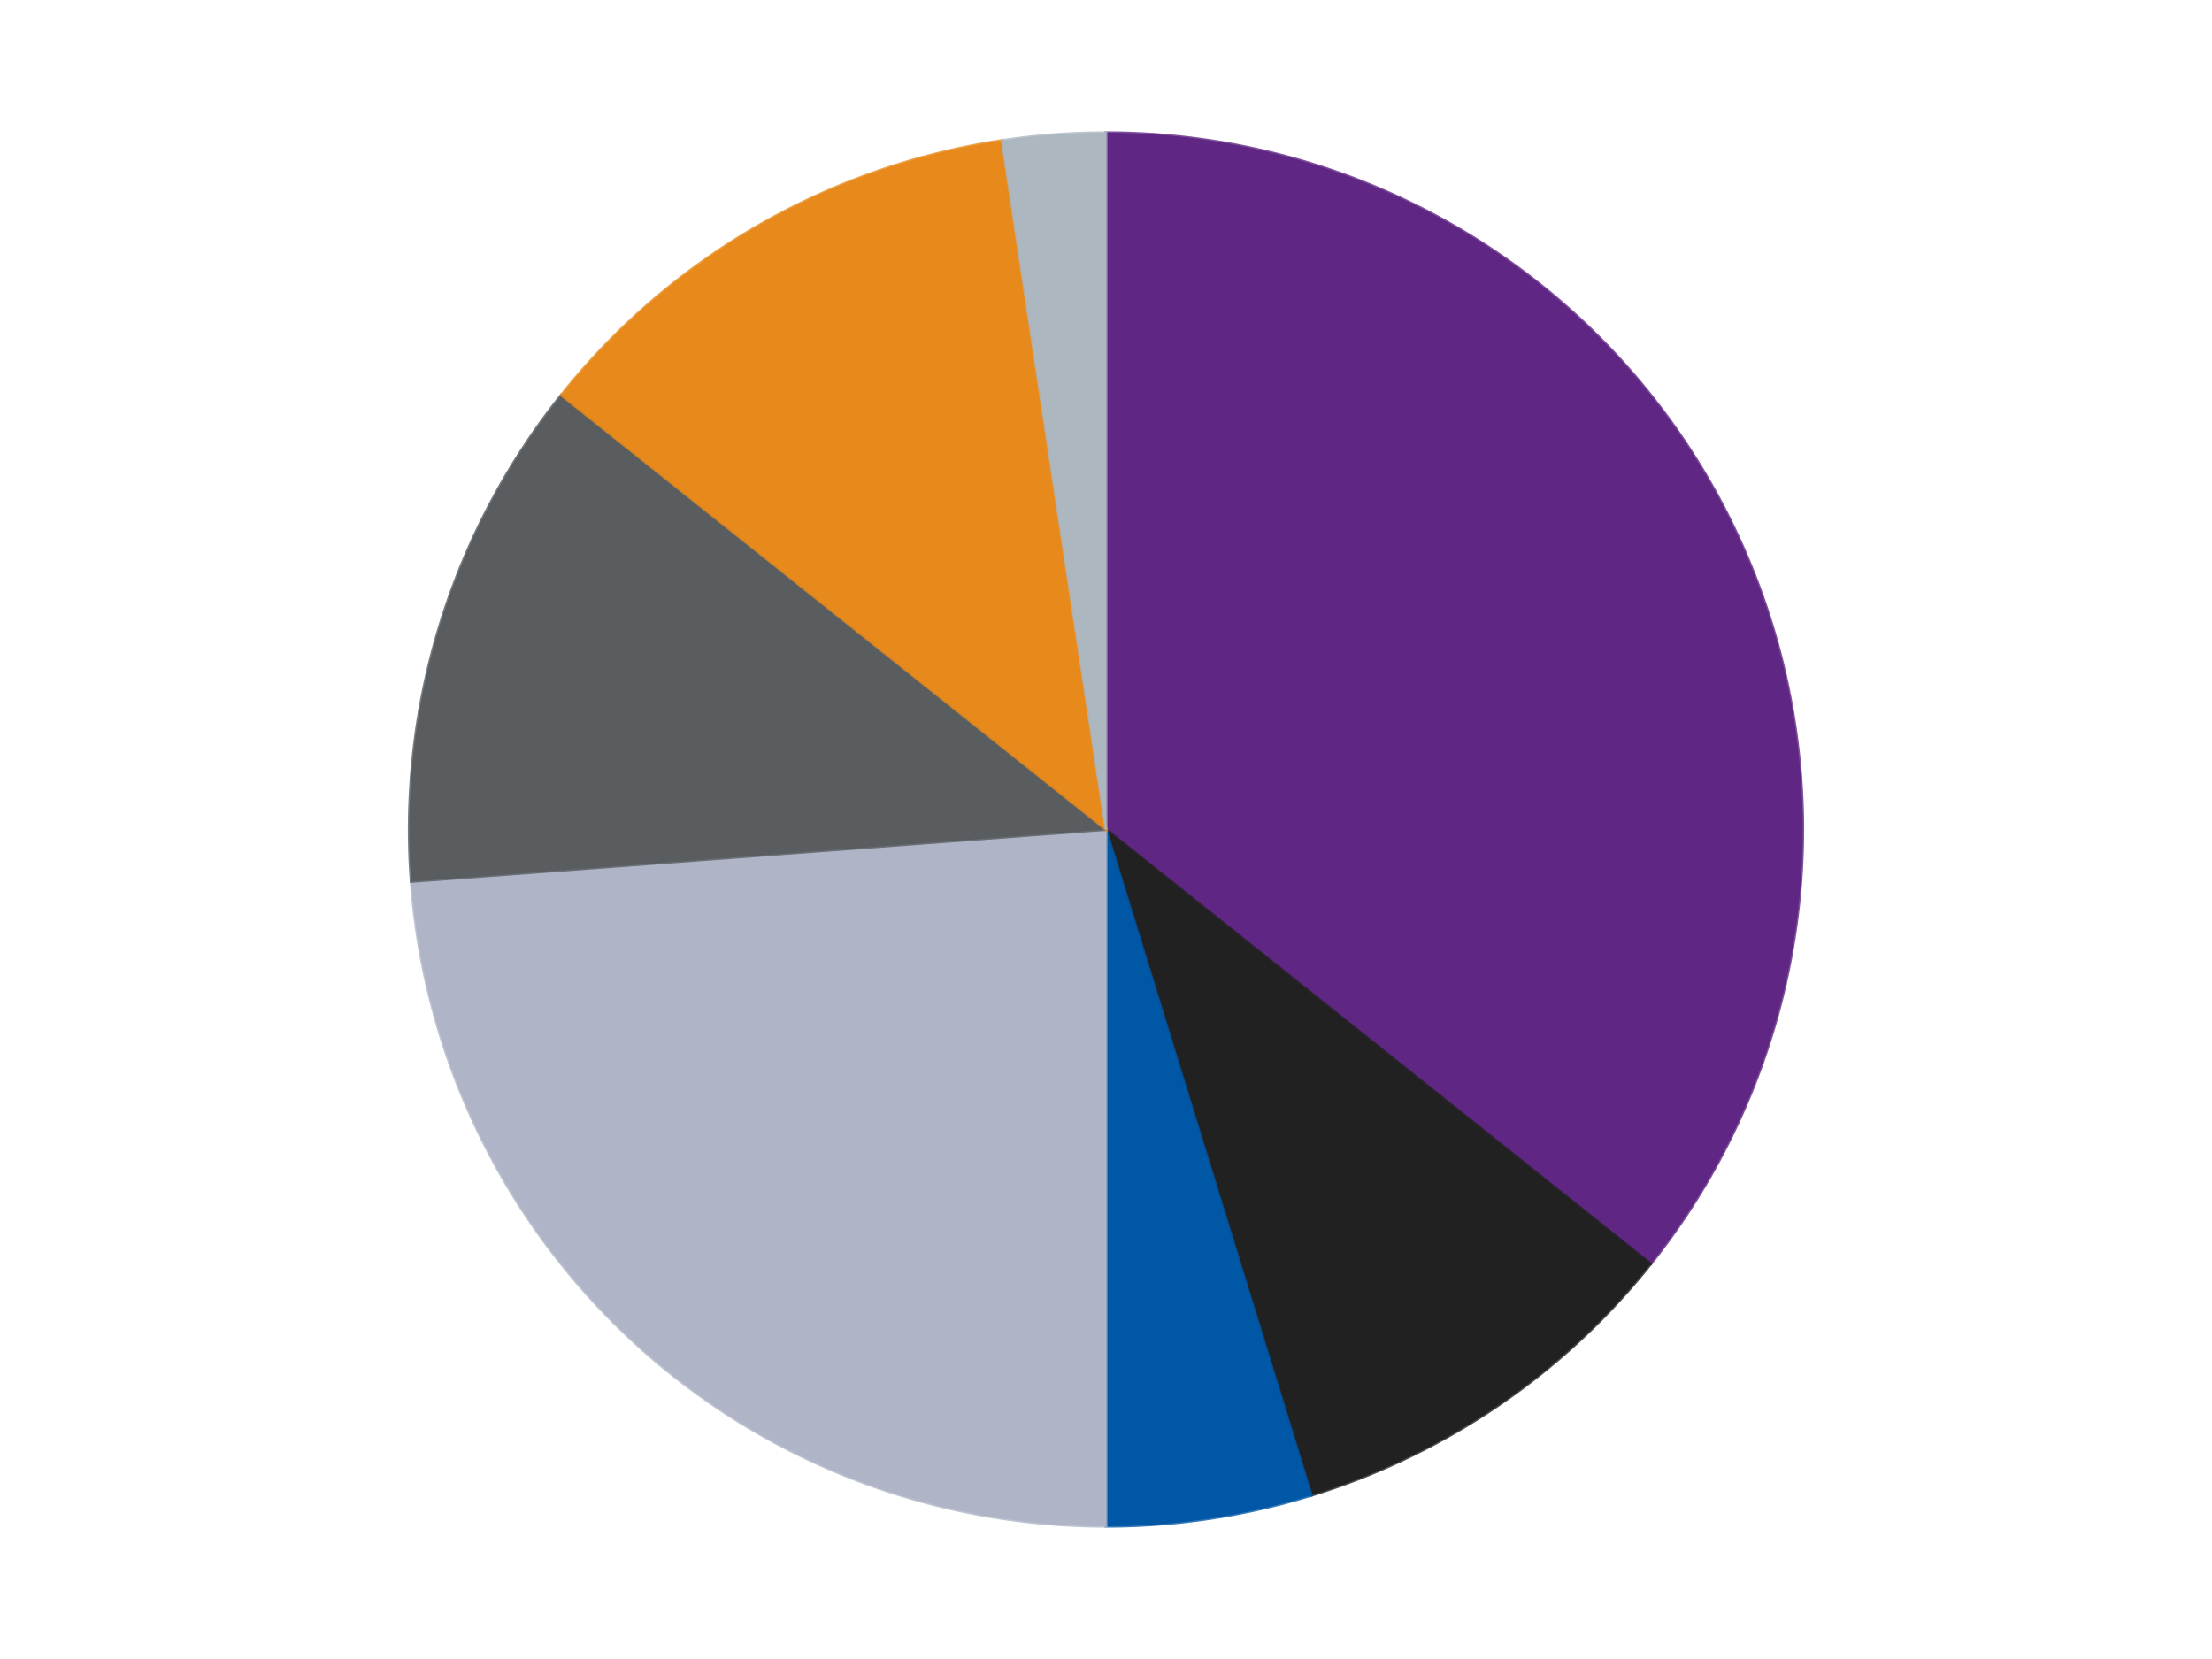 <?xml version='1.0' encoding='utf-8'?>
<svg xmlns="http://www.w3.org/2000/svg" xmlns:xlink="http://www.w3.org/1999/xlink" id="chart-5c9b99bf-1898-45b2-a70e-56489263ae15" class="pygal-chart" viewBox="0 0 800 600"><!--Generated with pygal 3.0.4 (lxml) ©Kozea 2012-2016 on 2024-07-04--><!--http://pygal.org--><!--http://github.com/Kozea/pygal--><defs><style type="text/css">#chart-5c9b99bf-1898-45b2-a70e-56489263ae15{-webkit-user-select:none;-webkit-font-smoothing:antialiased;font-family:Consolas,"Liberation Mono",Menlo,Courier,monospace}#chart-5c9b99bf-1898-45b2-a70e-56489263ae15 .title{font-family:Consolas,"Liberation Mono",Menlo,Courier,monospace;font-size:16px}#chart-5c9b99bf-1898-45b2-a70e-56489263ae15 .legends .legend text{font-family:Consolas,"Liberation Mono",Menlo,Courier,monospace;font-size:14px}#chart-5c9b99bf-1898-45b2-a70e-56489263ae15 .axis text{font-family:Consolas,"Liberation Mono",Menlo,Courier,monospace;font-size:10px}#chart-5c9b99bf-1898-45b2-a70e-56489263ae15 .axis text.major{font-family:Consolas,"Liberation Mono",Menlo,Courier,monospace;font-size:10px}#chart-5c9b99bf-1898-45b2-a70e-56489263ae15 .text-overlay text.value{font-family:Consolas,"Liberation Mono",Menlo,Courier,monospace;font-size:16px}#chart-5c9b99bf-1898-45b2-a70e-56489263ae15 .text-overlay text.label{font-family:Consolas,"Liberation Mono",Menlo,Courier,monospace;font-size:10px}#chart-5c9b99bf-1898-45b2-a70e-56489263ae15 .tooltip{font-family:Consolas,"Liberation Mono",Menlo,Courier,monospace;font-size:14px}#chart-5c9b99bf-1898-45b2-a70e-56489263ae15 text.no_data{font-family:Consolas,"Liberation Mono",Menlo,Courier,monospace;font-size:64px}
#chart-5c9b99bf-1898-45b2-a70e-56489263ae15{background-color:transparent}#chart-5c9b99bf-1898-45b2-a70e-56489263ae15 path,#chart-5c9b99bf-1898-45b2-a70e-56489263ae15 line,#chart-5c9b99bf-1898-45b2-a70e-56489263ae15 rect,#chart-5c9b99bf-1898-45b2-a70e-56489263ae15 circle{-webkit-transition:150ms;-moz-transition:150ms;transition:150ms}#chart-5c9b99bf-1898-45b2-a70e-56489263ae15 .graph &gt; .background{fill:transparent}#chart-5c9b99bf-1898-45b2-a70e-56489263ae15 .plot &gt; .background{fill:transparent}#chart-5c9b99bf-1898-45b2-a70e-56489263ae15 .graph{fill:rgba(0,0,0,.87)}#chart-5c9b99bf-1898-45b2-a70e-56489263ae15 text.no_data{fill:rgba(0,0,0,1)}#chart-5c9b99bf-1898-45b2-a70e-56489263ae15 .title{fill:rgba(0,0,0,1)}#chart-5c9b99bf-1898-45b2-a70e-56489263ae15 .legends .legend text{fill:rgba(0,0,0,.87)}#chart-5c9b99bf-1898-45b2-a70e-56489263ae15 .legends .legend:hover text{fill:rgba(0,0,0,1)}#chart-5c9b99bf-1898-45b2-a70e-56489263ae15 .axis .line{stroke:rgba(0,0,0,1)}#chart-5c9b99bf-1898-45b2-a70e-56489263ae15 .axis .guide.line{stroke:rgba(0,0,0,.54)}#chart-5c9b99bf-1898-45b2-a70e-56489263ae15 .axis .major.line{stroke:rgba(0,0,0,.87)}#chart-5c9b99bf-1898-45b2-a70e-56489263ae15 .axis text.major{fill:rgba(0,0,0,1)}#chart-5c9b99bf-1898-45b2-a70e-56489263ae15 .axis.y .guides:hover .guide.line,#chart-5c9b99bf-1898-45b2-a70e-56489263ae15 .line-graph .axis.x .guides:hover .guide.line,#chart-5c9b99bf-1898-45b2-a70e-56489263ae15 .stackedline-graph .axis.x .guides:hover .guide.line,#chart-5c9b99bf-1898-45b2-a70e-56489263ae15 .xy-graph .axis.x .guides:hover .guide.line{stroke:rgba(0,0,0,1)}#chart-5c9b99bf-1898-45b2-a70e-56489263ae15 .axis .guides:hover text{fill:rgba(0,0,0,1)}#chart-5c9b99bf-1898-45b2-a70e-56489263ae15 .reactive{fill-opacity:1.0;stroke-opacity:.8;stroke-width:1}#chart-5c9b99bf-1898-45b2-a70e-56489263ae15 .ci{stroke:rgba(0,0,0,.87)}#chart-5c9b99bf-1898-45b2-a70e-56489263ae15 .reactive.active,#chart-5c9b99bf-1898-45b2-a70e-56489263ae15 .active .reactive{fill-opacity:0.6;stroke-opacity:.9;stroke-width:4}#chart-5c9b99bf-1898-45b2-a70e-56489263ae15 .ci .reactive.active{stroke-width:1.5}#chart-5c9b99bf-1898-45b2-a70e-56489263ae15 .series text{fill:rgba(0,0,0,1)}#chart-5c9b99bf-1898-45b2-a70e-56489263ae15 .tooltip rect{fill:transparent;stroke:rgba(0,0,0,1);-webkit-transition:opacity 150ms;-moz-transition:opacity 150ms;transition:opacity 150ms}#chart-5c9b99bf-1898-45b2-a70e-56489263ae15 .tooltip .label{fill:rgba(0,0,0,.87)}#chart-5c9b99bf-1898-45b2-a70e-56489263ae15 .tooltip .label{fill:rgba(0,0,0,.87)}#chart-5c9b99bf-1898-45b2-a70e-56489263ae15 .tooltip .legend{font-size:.8em;fill:rgba(0,0,0,.54)}#chart-5c9b99bf-1898-45b2-a70e-56489263ae15 .tooltip .x_label{font-size:.6em;fill:rgba(0,0,0,1)}#chart-5c9b99bf-1898-45b2-a70e-56489263ae15 .tooltip .xlink{font-size:.5em;text-decoration:underline}#chart-5c9b99bf-1898-45b2-a70e-56489263ae15 .tooltip .value{font-size:1.5em}#chart-5c9b99bf-1898-45b2-a70e-56489263ae15 .bound{font-size:.5em}#chart-5c9b99bf-1898-45b2-a70e-56489263ae15 .max-value{font-size:.75em;fill:rgba(0,0,0,.54)}#chart-5c9b99bf-1898-45b2-a70e-56489263ae15 .map-element{fill:transparent;stroke:rgba(0,0,0,.54) !important}#chart-5c9b99bf-1898-45b2-a70e-56489263ae15 .map-element .reactive{fill-opacity:inherit;stroke-opacity:inherit}#chart-5c9b99bf-1898-45b2-a70e-56489263ae15 .color-0,#chart-5c9b99bf-1898-45b2-a70e-56489263ae15 .color-0 a:visited{stroke:#F44336;fill:#F44336}#chart-5c9b99bf-1898-45b2-a70e-56489263ae15 .color-1,#chart-5c9b99bf-1898-45b2-a70e-56489263ae15 .color-1 a:visited{stroke:#3F51B5;fill:#3F51B5}#chart-5c9b99bf-1898-45b2-a70e-56489263ae15 .color-2,#chart-5c9b99bf-1898-45b2-a70e-56489263ae15 .color-2 a:visited{stroke:#009688;fill:#009688}#chart-5c9b99bf-1898-45b2-a70e-56489263ae15 .color-3,#chart-5c9b99bf-1898-45b2-a70e-56489263ae15 .color-3 a:visited{stroke:#FFC107;fill:#FFC107}#chart-5c9b99bf-1898-45b2-a70e-56489263ae15 .color-4,#chart-5c9b99bf-1898-45b2-a70e-56489263ae15 .color-4 a:visited{stroke:#FF5722;fill:#FF5722}#chart-5c9b99bf-1898-45b2-a70e-56489263ae15 .color-5,#chart-5c9b99bf-1898-45b2-a70e-56489263ae15 .color-5 a:visited{stroke:#9C27B0;fill:#9C27B0}#chart-5c9b99bf-1898-45b2-a70e-56489263ae15 .color-6,#chart-5c9b99bf-1898-45b2-a70e-56489263ae15 .color-6 a:visited{stroke:#03A9F4;fill:#03A9F4}#chart-5c9b99bf-1898-45b2-a70e-56489263ae15 .text-overlay .color-0 text{fill:black}#chart-5c9b99bf-1898-45b2-a70e-56489263ae15 .text-overlay .color-1 text{fill:black}#chart-5c9b99bf-1898-45b2-a70e-56489263ae15 .text-overlay .color-2 text{fill:black}#chart-5c9b99bf-1898-45b2-a70e-56489263ae15 .text-overlay .color-3 text{fill:black}#chart-5c9b99bf-1898-45b2-a70e-56489263ae15 .text-overlay .color-4 text{fill:black}#chart-5c9b99bf-1898-45b2-a70e-56489263ae15 .text-overlay .color-5 text{fill:black}#chart-5c9b99bf-1898-45b2-a70e-56489263ae15 .text-overlay .color-6 text{fill:black}
#chart-5c9b99bf-1898-45b2-a70e-56489263ae15 text.no_data{text-anchor:middle}#chart-5c9b99bf-1898-45b2-a70e-56489263ae15 .guide.line{fill:none}#chart-5c9b99bf-1898-45b2-a70e-56489263ae15 .centered{text-anchor:middle}#chart-5c9b99bf-1898-45b2-a70e-56489263ae15 .title{text-anchor:middle}#chart-5c9b99bf-1898-45b2-a70e-56489263ae15 .legends .legend text{fill-opacity:1}#chart-5c9b99bf-1898-45b2-a70e-56489263ae15 .axis.x text{text-anchor:middle}#chart-5c9b99bf-1898-45b2-a70e-56489263ae15 .axis.x:not(.web) text[transform]{text-anchor:start}#chart-5c9b99bf-1898-45b2-a70e-56489263ae15 .axis.x:not(.web) text[transform].backwards{text-anchor:end}#chart-5c9b99bf-1898-45b2-a70e-56489263ae15 .axis.y text{text-anchor:end}#chart-5c9b99bf-1898-45b2-a70e-56489263ae15 .axis.y text[transform].backwards{text-anchor:start}#chart-5c9b99bf-1898-45b2-a70e-56489263ae15 .axis.y2 text{text-anchor:start}#chart-5c9b99bf-1898-45b2-a70e-56489263ae15 .axis.y2 text[transform].backwards{text-anchor:end}#chart-5c9b99bf-1898-45b2-a70e-56489263ae15 .axis .guide.line{stroke-dasharray:4,4;stroke:black}#chart-5c9b99bf-1898-45b2-a70e-56489263ae15 .axis .major.guide.line{stroke-dasharray:6,6;stroke:black}#chart-5c9b99bf-1898-45b2-a70e-56489263ae15 .horizontal .axis.y .guide.line,#chart-5c9b99bf-1898-45b2-a70e-56489263ae15 .horizontal .axis.y2 .guide.line,#chart-5c9b99bf-1898-45b2-a70e-56489263ae15 .vertical .axis.x .guide.line{opacity:0}#chart-5c9b99bf-1898-45b2-a70e-56489263ae15 .horizontal .axis.always_show .guide.line,#chart-5c9b99bf-1898-45b2-a70e-56489263ae15 .vertical .axis.always_show .guide.line{opacity:1 !important}#chart-5c9b99bf-1898-45b2-a70e-56489263ae15 .axis.y .guides:hover .guide.line,#chart-5c9b99bf-1898-45b2-a70e-56489263ae15 .axis.y2 .guides:hover .guide.line,#chart-5c9b99bf-1898-45b2-a70e-56489263ae15 .axis.x .guides:hover .guide.line{opacity:1}#chart-5c9b99bf-1898-45b2-a70e-56489263ae15 .axis .guides:hover text{opacity:1}#chart-5c9b99bf-1898-45b2-a70e-56489263ae15 .nofill{fill:none}#chart-5c9b99bf-1898-45b2-a70e-56489263ae15 .subtle-fill{fill-opacity:.2}#chart-5c9b99bf-1898-45b2-a70e-56489263ae15 .dot{stroke-width:1px;fill-opacity:1;stroke-opacity:1}#chart-5c9b99bf-1898-45b2-a70e-56489263ae15 .dot.active{stroke-width:5px}#chart-5c9b99bf-1898-45b2-a70e-56489263ae15 .dot.negative{fill:transparent}#chart-5c9b99bf-1898-45b2-a70e-56489263ae15 text,#chart-5c9b99bf-1898-45b2-a70e-56489263ae15 tspan{stroke:none !important}#chart-5c9b99bf-1898-45b2-a70e-56489263ae15 .series text.active{opacity:1}#chart-5c9b99bf-1898-45b2-a70e-56489263ae15 .tooltip rect{fill-opacity:.95;stroke-width:.5}#chart-5c9b99bf-1898-45b2-a70e-56489263ae15 .tooltip text{fill-opacity:1}#chart-5c9b99bf-1898-45b2-a70e-56489263ae15 .showable{visibility:hidden}#chart-5c9b99bf-1898-45b2-a70e-56489263ae15 .showable.shown{visibility:visible}#chart-5c9b99bf-1898-45b2-a70e-56489263ae15 .gauge-background{fill:rgba(229,229,229,1);stroke:none}#chart-5c9b99bf-1898-45b2-a70e-56489263ae15 .bg-lines{stroke:transparent;stroke-width:2px}</style><script type="text/javascript">window.pygal = window.pygal || {};window.pygal.config = window.pygal.config || {};window.pygal.config['5c9b99bf-1898-45b2-a70e-56489263ae15'] = {"allow_interruptions": false, "box_mode": "extremes", "classes": ["pygal-chart"], "css": ["file://style.css", "file://graph.css"], "defs": [], "disable_xml_declaration": false, "dots_size": 2.5, "dynamic_print_values": false, "explicit_size": false, "fill": false, "force_uri_protocol": "https", "formatter": null, "half_pie": false, "height": 600, "include_x_axis": false, "inner_radius": 0, "interpolate": null, "interpolation_parameters": {}, "interpolation_precision": 250, "inverse_y_axis": false, "js": ["//kozea.github.io/pygal.js/2.0.x/pygal-tooltips.min.js"], "legend_at_bottom": false, "legend_at_bottom_columns": null, "legend_box_size": 12, "logarithmic": false, "margin": 20, "margin_bottom": null, "margin_left": null, "margin_right": null, "margin_top": null, "max_scale": 16, "min_scale": 4, "missing_value_fill_truncation": "x", "no_data_text": "No data", "no_prefix": false, "order_min": null, "pretty_print": false, "print_labels": false, "print_values": false, "print_values_position": "center", "print_zeroes": true, "range": null, "rounded_bars": null, "secondary_range": null, "show_dots": true, "show_legend": false, "show_minor_x_labels": true, "show_minor_y_labels": true, "show_only_major_dots": false, "show_x_guides": false, "show_x_labels": true, "show_y_guides": true, "show_y_labels": true, "spacing": 10, "stack_from_top": false, "strict": false, "stroke": true, "stroke_style": null, "style": {"background": "transparent", "ci_colors": [], "colors": ["#F44336", "#3F51B5", "#009688", "#FFC107", "#FF5722", "#9C27B0", "#03A9F4", "#8BC34A", "#FF9800", "#E91E63", "#2196F3", "#4CAF50", "#FFEB3B", "#673AB7", "#00BCD4", "#CDDC39", "#9E9E9E", "#607D8B"], "dot_opacity": "1", "font_family": "Consolas, \"Liberation Mono\", Menlo, Courier, monospace", "foreground": "rgba(0, 0, 0, .87)", "foreground_strong": "rgba(0, 0, 0, 1)", "foreground_subtle": "rgba(0, 0, 0, .54)", "guide_stroke_color": "black", "guide_stroke_dasharray": "4,4", "label_font_family": "Consolas, \"Liberation Mono\", Menlo, Courier, monospace", "label_font_size": 10, "legend_font_family": "Consolas, \"Liberation Mono\", Menlo, Courier, monospace", "legend_font_size": 14, "major_guide_stroke_color": "black", "major_guide_stroke_dasharray": "6,6", "major_label_font_family": "Consolas, \"Liberation Mono\", Menlo, Courier, monospace", "major_label_font_size": 10, "no_data_font_family": "Consolas, \"Liberation Mono\", Menlo, Courier, monospace", "no_data_font_size": 64, "opacity": "1.0", "opacity_hover": "0.6", "plot_background": "transparent", "stroke_opacity": ".8", "stroke_opacity_hover": ".9", "stroke_width": "1", "stroke_width_hover": "4", "title_font_family": "Consolas, \"Liberation Mono\", Menlo, Courier, monospace", "title_font_size": 16, "tooltip_font_family": "Consolas, \"Liberation Mono\", Menlo, Courier, monospace", "tooltip_font_size": 14, "transition": "150ms", "value_background": "rgba(229, 229, 229, 1)", "value_colors": [], "value_font_family": "Consolas, \"Liberation Mono\", Menlo, Courier, monospace", "value_font_size": 16, "value_label_font_family": "Consolas, \"Liberation Mono\", Menlo, Courier, monospace", "value_label_font_size": 10}, "title": null, "tooltip_border_radius": 0, "tooltip_fancy_mode": true, "truncate_label": null, "truncate_legend": null, "width": 800, "x_label_rotation": 0, "x_labels": null, "x_labels_major": null, "x_labels_major_count": null, "x_labels_major_every": null, "x_title": null, "xrange": null, "y_label_rotation": 0, "y_labels": null, "y_labels_major": null, "y_labels_major_count": null, "y_labels_major_every": null, "y_title": null, "zero": 0, "legends": ["Dark Purple", "Black", "Blue", "Light Bluish Gray", "Dark Bluish Gray", "Reddish Gold", "Pearl Light Gray"]}</script><script type="text/javascript" xlink:href="https://kozea.github.io/pygal.js/2.0.x/pygal-tooltips.min.js"/></defs><title>Pygal</title><g class="graph pie-graph vertical"><rect x="0" y="0" width="800" height="600" class="background"/><g transform="translate(20, 20)" class="plot"><rect x="0" y="0" width="760" height="560" class="background"/><g class="series serie-0 color-0"><g class="slices"><g class="slice" style="fill: #5F2683; stroke: #5F2683"><path d="M380 28 A252 252 0 0 1 577.022 437.119 L380 280 A0 0 0 0 0 380 280 z" class="slice reactive tooltip-trigger"/><desc class="value">15</desc><desc class="x centered">493.5220773557048</desc><desc class="y centered">225.33064887118766</desc></g></g></g><g class="series serie-1 color-1"><g class="slices"><g class="slice" style="fill: #212121; stroke: #212121"><path d="M577.022 437.119 A252 252 0 0 1 454.278 520.804 L380 280 A0 0 0 0 0 380 280 z" class="slice reactive tooltip-trigger"/><desc class="value">4</desc><desc class="x centered">450.9783273160164</desc><desc class="y centered">384.1060855638153</desc></g></g></g><g class="series serie-2 color-2"><g class="slices"><g class="slice" style="fill: #0057A6; stroke: #0057A6"><path d="M454.278 520.804 A252 252 0 0 1 380 532 L380 280 A0 0 0 0 0 380 280 z" class="slice reactive tooltip-trigger"/><desc class="value">2</desc><desc class="x centered">398.779325538198</desc><desc class="y centered">404.5926841043662</desc></g></g></g><g class="series serie-3 color-3"><g class="slices"><g class="slice" style="fill: #AFB5C7; stroke: #AFB5C7"><path d="M380 532 A252 252 0 0 1 128.705 298.832 L380 280 A0 0 0 0 0 380 280 z" class="slice reactive tooltip-trigger"/><desc class="value">10</desc><desc class="x centered">294.29823504086426</desc><desc class="y centered">372.3645358505582</desc></g></g></g><g class="series serie-4 color-4"><g class="slices"><g class="slice" style="fill: #595D60; stroke: #595D60"><path d="M128.705 298.832 A252 252 0 0 1 182.978 122.881 L380 280 A0 0 0 0 0 380 280 z" class="slice reactive tooltip-trigger"/><desc class="value">5</desc><desc class="x centered">259.59782647094625</desc><desc class="y centered">242.86084802422616</desc></g></g></g><g class="series serie-5 color-5"><g class="slices"><g class="slice" style="fill: #E7891B; stroke: #E7891B"><path d="M182.978 122.881 A252 252 0 0 1 342.441 30.815 L380 280 A0 0 0 0 0 380 280 z" class="slice reactive tooltip-trigger"/><desc class="value">5</desc><desc class="x centered">316.99999999999994</desc><desc class="y centered">170.88079912316078</desc></g></g></g><g class="series serie-6 color-6"><g class="slices"><g class="slice" style="fill: #ACB7C0; stroke: #ACB7C0"><path d="M342.441 30.815 A252 252 0 0 1 380 28 L380 280 A0 0 0 0 0 380 280 z" class="slice reactive tooltip-trigger"/><desc class="value">1</desc><desc class="x centered">370.58400820811056</desc><desc class="y centered">154.3523215551713</desc></g></g></g></g><g class="titles"/><g transform="translate(20, 20)" class="plot overlay"><g class="series serie-0 color-0"/><g class="series serie-1 color-1"/><g class="series serie-2 color-2"/><g class="series serie-3 color-3"/><g class="series serie-4 color-4"/><g class="series serie-5 color-5"/><g class="series serie-6 color-6"/></g><g transform="translate(20, 20)" class="plot text-overlay"><g class="series serie-0 color-0"/><g class="series serie-1 color-1"/><g class="series serie-2 color-2"/><g class="series serie-3 color-3"/><g class="series serie-4 color-4"/><g class="series serie-5 color-5"/><g class="series serie-6 color-6"/></g><g transform="translate(20, 20)" class="plot tooltip-overlay"><g transform="translate(0 0)" style="opacity: 0" class="tooltip"><rect rx="0" ry="0" width="0" height="0" class="tooltip-box"/><g class="text"/></g></g></g></svg>